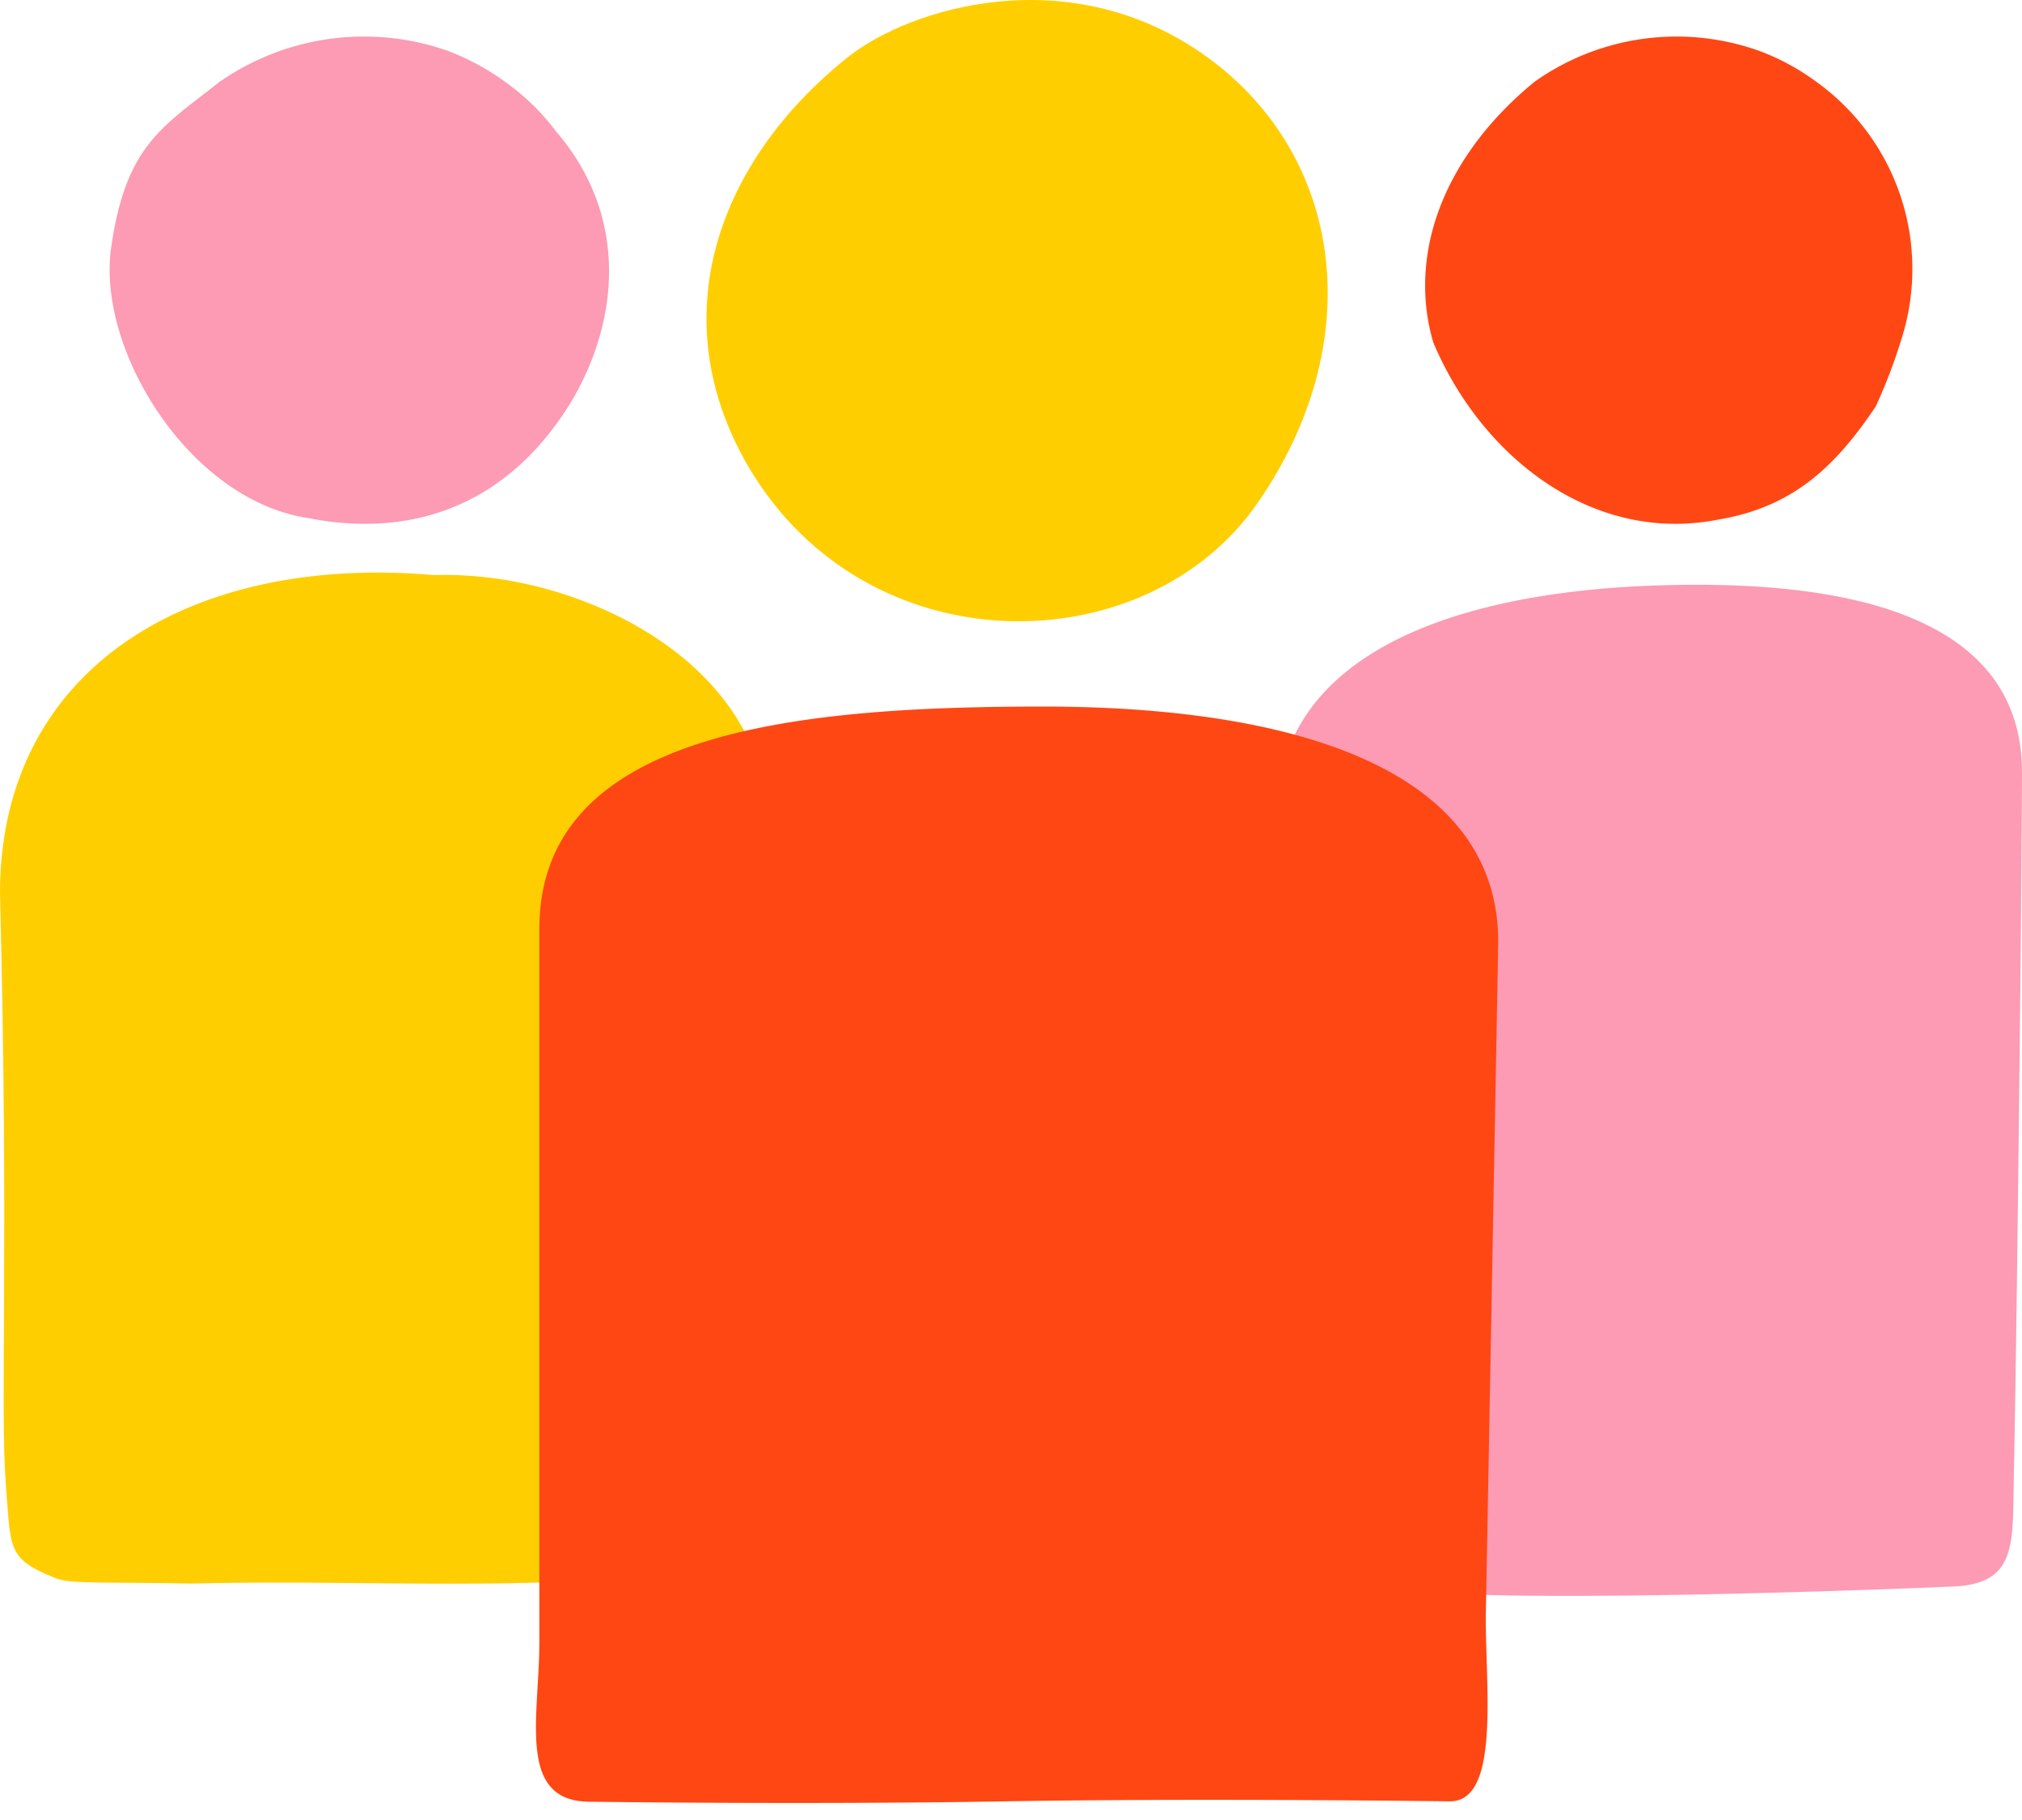 <svg width="100" height="90" viewBox="0 0 100 90" xmlns="http://www.w3.org/2000/svg">
    <g fill-rule="nonzero" fill="none">
        <path d="M68.574 78.537c-5.287-.91-6.036-1.944-5.911-5.647.191-7.312.45-28.97.45-32.438 0-7.775 8.15-11.191 19.097-11.51 10.947-.32 17.79 2.355 17.79 9.255 0 4.207-.241 27.02-.4 34.584-.083 3.526.267 5.62-3.221 5.68 0 .008-22.52.968-27.805.076zM10.843 4.06C8.01 6.297 6.219 7.195 5.497 12.251c-.723 5.056 3.883 12.54 9.818 13.38 4.245.831 9.44 0 12.97-5.821 2.405-4.1 2.741-9.222-.781-13.305a11.137 11.137 0 0 0-1.152-1.314 12.448 12.448 0 0 0-4.16-2.66 12.496 12.496 0 0 0-11.35 1.53z" fill="#FC9BB3"/>
        <path d="M2.742 78.038C.309 77.065.552 76.596.284 73.369 0 69.522.443 61.702 0 44.127c0-.969.077-1.936.234-2.892C1.764 32.015 10.6 27.49 21.45 28.437c.837-.025 1.675.009 2.507.1 7.64.839 16.25 6.546 13.458 15.615 0 .788-.075 1.617-.1 2.514-.06 1.794-.126 23.032-.176 25.547-.075 3.511.276 5.598-3.227 5.657l-1.671.067c-7.782.696-14.687.176-22.786.369-4.572-.084-5.943.033-6.712-.268zM41.92 2.834c-6.446 5.151-9.206 12.875-4.914 20.229 5.84 9.967 19.623 9.807 25.168 1.84 5.545-7.967 4.3-17.161-2.457-22.07C52.96-2.073 44.99.38 41.92 2.834z" fill="#FFCE00"/>
        <path d="M75.917 4.024c-3.309 2.69-5.418 6.268-5.435 10.053-.007.97.13 1.935.406 2.864 2.399 5.695 7.908 9.962 14.063 8.758 3.673-.606 5.791-2.573 7.818-5.603a26.746 26.746 0 0 0 1.29-3.395A11.394 11.394 0 0 0 89.8 4.024a11.57 11.57 0 0 0-2.689-1.469 12.15 12.15 0 0 0-11.193 1.47zM29.174 89.095c-3.634 0-2.5-4.2-2.5-7.871v-35.28c0-9.803 12.768-11.004 24.92-11.004 12.151 0 22.502 2.973 22.502 11.642l-.616 33.382c0 3.662.691 9.114-1.776 9.114 0 0-12.068-.168-22.036 0-9.968.168-20.494.017-20.494.017z" fill="#FF4713"/>
    </g>
</svg>
